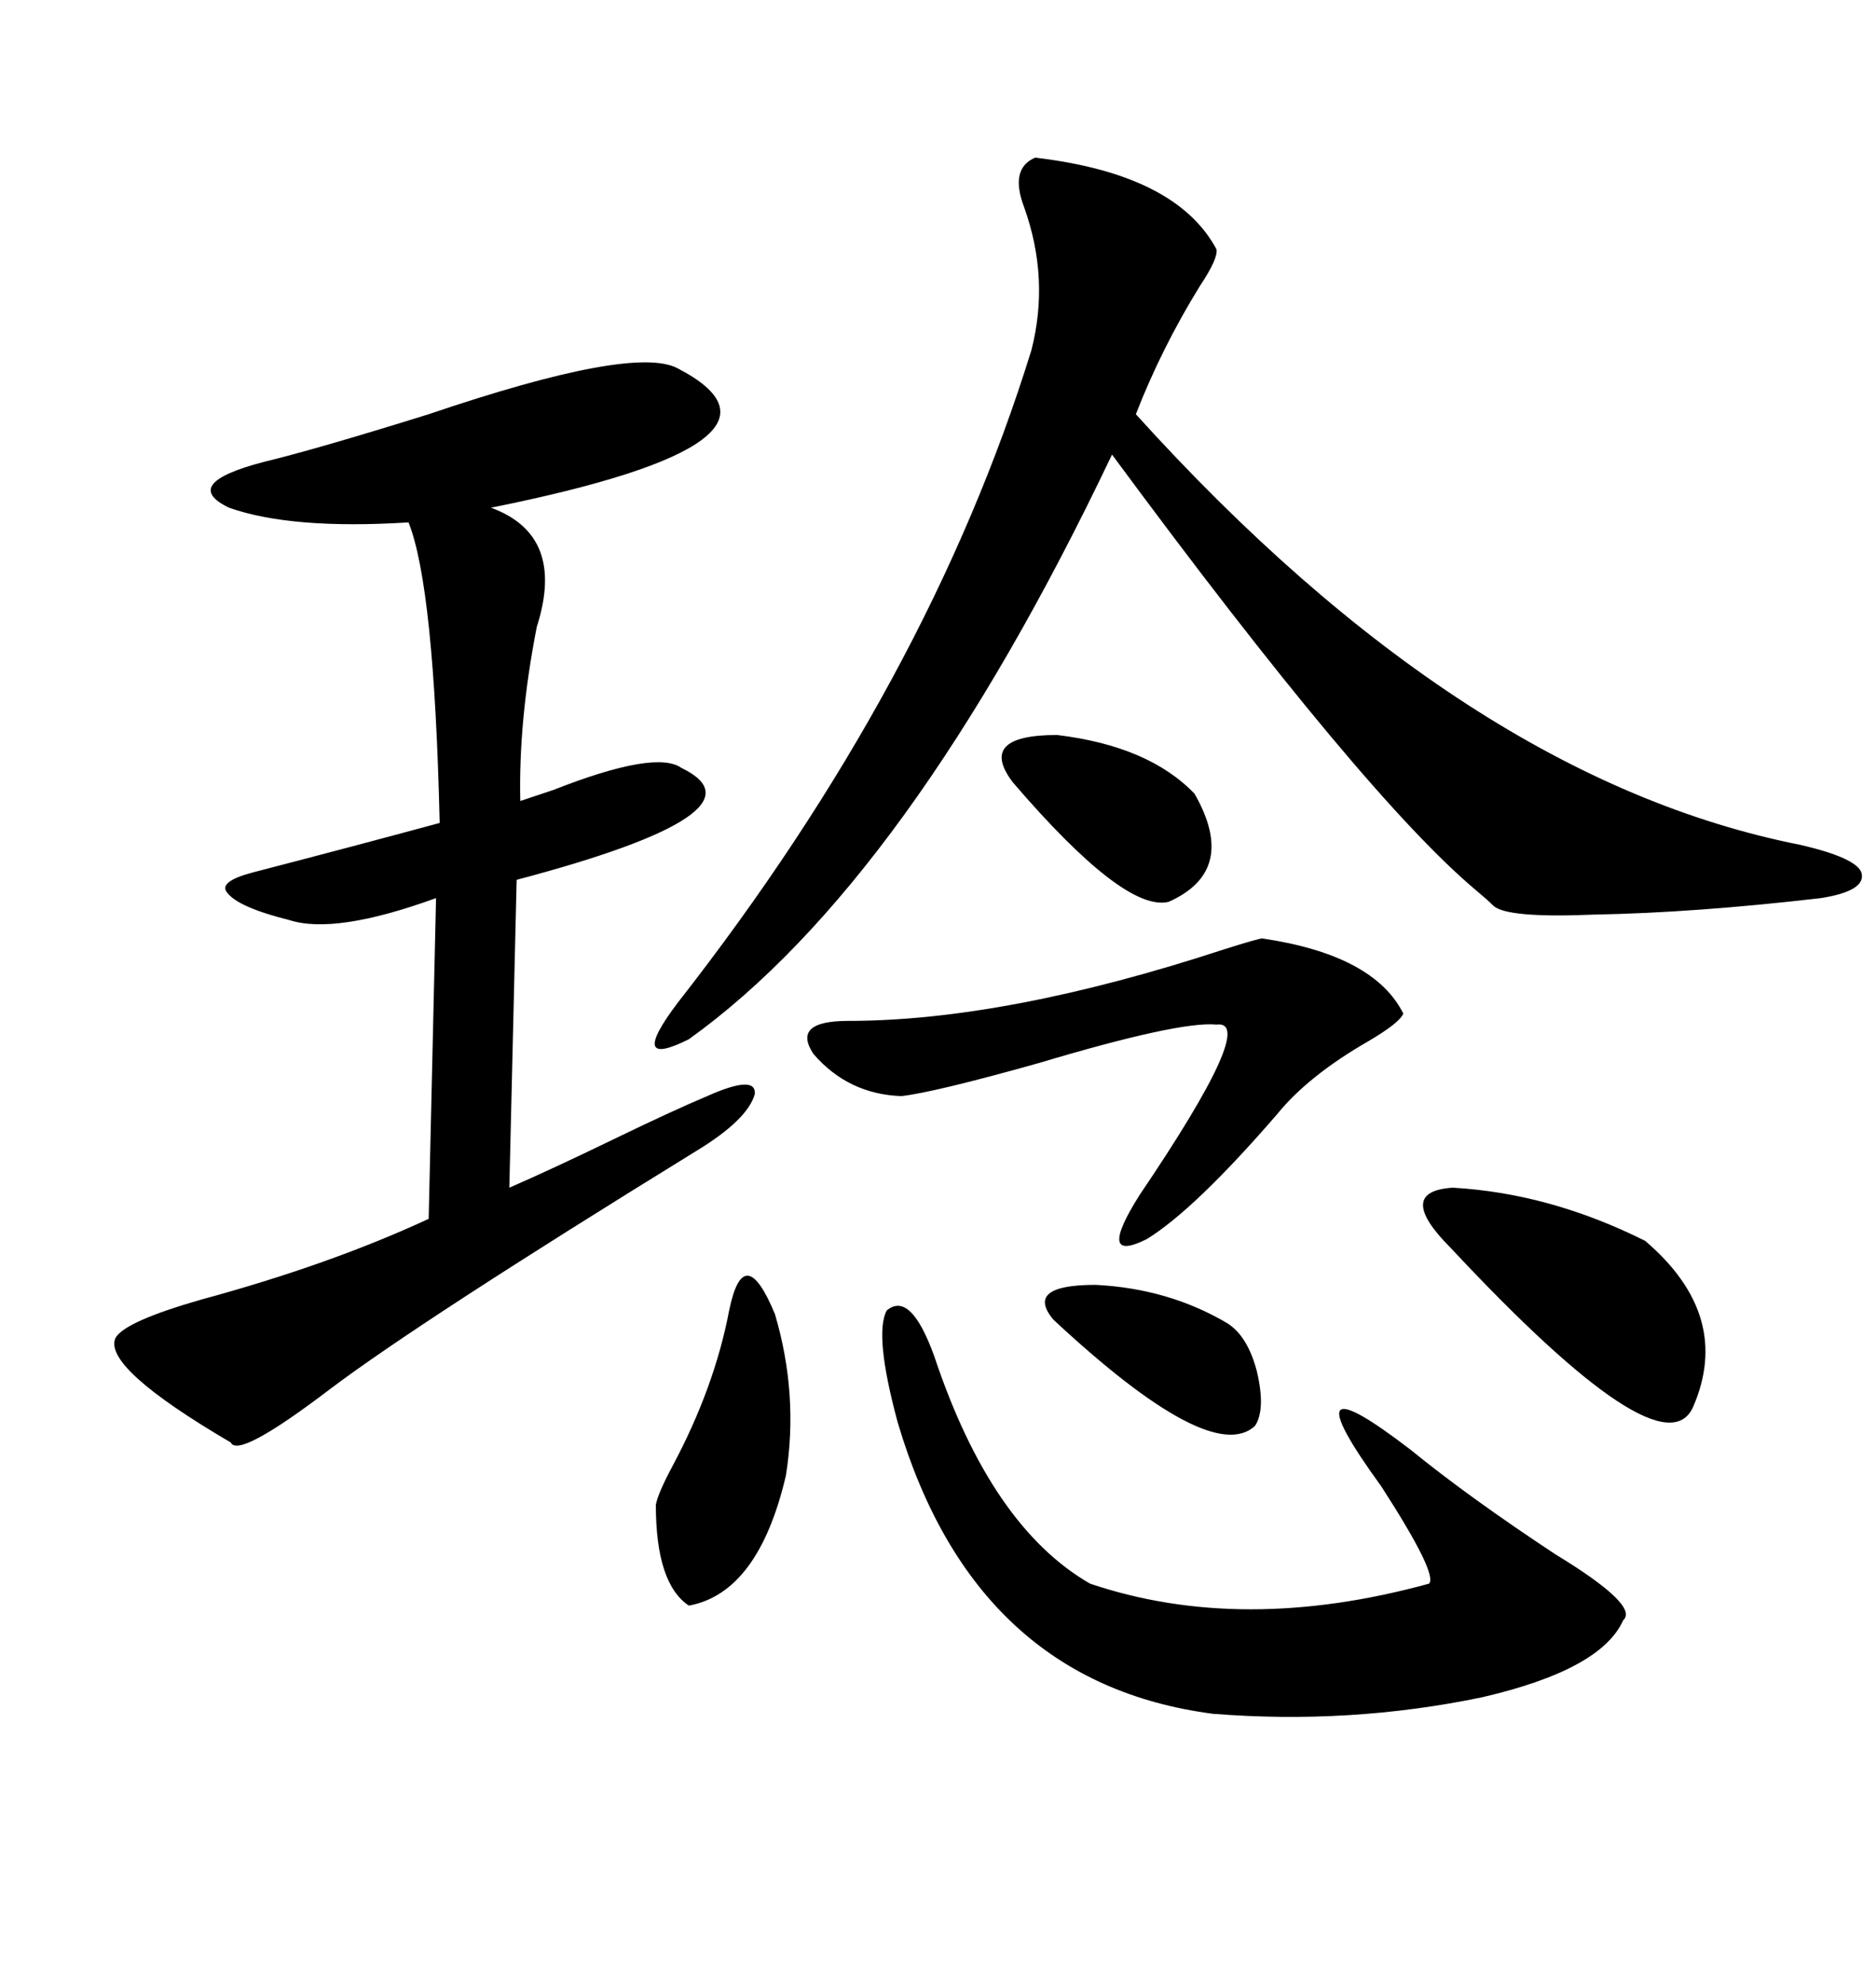 <svg xmlns="http://www.w3.org/2000/svg" xmlns:xlink="http://www.w3.org/1999/xlink" width="300" height="317.285"><path d="M108.40 58.89L108.40 58.89Q130.96 70.61 78.52 81.15L78.52 81.15Q90.53 85.55 85.84 100.20L85.84 100.20Q82.91 115.14 83.20 128.03L83.20 128.03Q84.96 127.44 88.48 126.27L88.48 126.27Q104.88 119.82 108.98 122.75L108.98 122.75Q123.63 129.79 82.62 140.63L82.62 140.63L81.45 189.84Q88.18 186.91 97.85 182.23L97.85 182.23Q107.52 177.54 113.09 175.20L113.09 175.20Q121.00 171.68 120.70 174.90L120.70 174.90Q119.53 179.00 111.33 183.98L111.33 183.98Q67.09 211.23 52.73 222.07L52.73 222.07Q38.09 233.20 36.91 230.57L36.91 230.57Q16.41 218.55 18.46 213.87L18.46 213.87Q19.92 211.23 32.23 207.71L32.23 207.71Q52.73 202.15 68.55 194.82L68.55 194.82L69.73 143.55Q53.61 149.41 46.29 147.07L46.29 147.07Q38.09 145.02 36.33 142.68L36.33 142.68Q34.86 140.92 40.43 139.45L40.43 139.45Q56.25 135.35 70.31 131.54L70.31 131.54Q69.43 93.75 65.33 83.50L65.33 83.50Q46.58 84.67 36.62 81.15L36.62 81.15Q28.71 77.34 42.19 73.83L42.19 73.83Q50.68 71.78 68.55 66.21L68.55 66.21Q101.37 55.08 108.40 58.89ZM165.53 25.20L165.53 25.20Q188.09 27.83 194.53 39.84L194.53 39.84Q194.82 41.31 191.89 45.70L191.89 45.70Q185.74 55.66 181.64 66.21L181.64 66.21Q234.38 124.51 287.99 135.06L287.99 135.06Q296.78 137.11 297.66 139.45L297.66 139.45Q298.54 142.38 291.21 143.55L291.21 143.55Q271.00 145.90 254.88 146.19L254.88 146.19Q240.82 146.78 238.77 144.73L238.77 144.73Q237.89 143.85 236.13 142.38L236.13 142.38Q218.26 127.44 177.83 72.66L177.83 72.66Q145.31 140.92 110.16 166.11L110.16 166.11Q100.20 171.09 108.40 160.25L108.40 160.25Q148.54 108.98 164.94 55.96L164.94 55.96Q167.87 44.53 163.77 33.11L163.77 33.11Q161.43 26.95 165.53 25.20ZM149.41 216.80L149.41 216.80Q158.50 244.04 174.32 253.13L174.32 253.13Q198.63 261.33 228.52 253.13L228.52 253.13Q229.98 251.66 220.90 237.60L220.90 237.60Q205.37 216.21 225.59 231.74L225.59 231.74Q234.96 239.36 248.73 248.44L248.73 248.44Q262.21 256.64 259.57 258.98L259.57 258.98Q256.05 266.89 237.01 271.29L237.01 271.29Q215.92 275.68 193.95 273.93L193.95 273.93Q155.86 268.95 143.55 227.34L143.55 227.34Q139.75 213.28 141.80 209.47L141.80 209.47Q145.61 206.25 149.41 216.80ZM201.86 150L201.86 150Q219.73 152.64 224.41 162.01L224.41 162.01Q223.83 163.48 218.85 166.41L218.85 166.41Q209.18 171.97 204.20 178.13L204.20 178.13Q191.02 193.36 183.40 198.05L183.40 198.05Q175.20 202.15 182.23 191.02L182.23 191.02Q201.27 162.89 194.53 163.77L194.53 163.77Q188.67 163.18 166.11 169.92L166.11 169.92Q149.41 174.61 144.14 175.20L144.14 175.20Q135.64 174.90 130.08 168.46L130.08 168.46Q126.56 163.18 135.64 163.18L135.64 163.18Q160.84 163.18 195.70 151.76L195.70 151.76Q201.27 150 201.86 150ZM232.03 199.51L232.03 199.51Q222.95 190.43 232.32 189.84L232.32 189.84Q247.85 190.72 263.09 198.34L263.09 198.34Q277.15 210.35 270.70 225L270.70 225Q265.72 235.55 232.03 199.51ZM116.60 209.47L116.60 209.47Q118.95 198.05 123.93 210.06L123.93 210.06Q127.73 222.95 125.68 235.84L125.68 235.84Q121.29 254.59 110.16 256.64L110.16 256.64Q104.88 253.13 104.88 240.53L104.88 240.53Q105.18 238.77 107.52 234.38L107.52 234.38Q114.26 221.78 116.60 209.47ZM162.01 125.10L162.01 125.10Q156.15 117.48 169.04 117.48L169.04 117.48Q183.69 119.24 191.02 126.86L191.02 126.86Q198.05 139.16 186.91 144.14L186.91 144.14Q179.88 145.90 162.01 125.10ZM168.46 210.94L168.46 210.94Q163.77 205.37 175.20 205.37L175.20 205.37Q186.91 205.96 196.29 211.52L196.29 211.52Q199.51 213.57 200.98 219.14L200.98 219.14Q202.44 225.29 200.68 227.93L200.68 227.93Q193.65 234.38 168.46 210.94Z"/></svg>